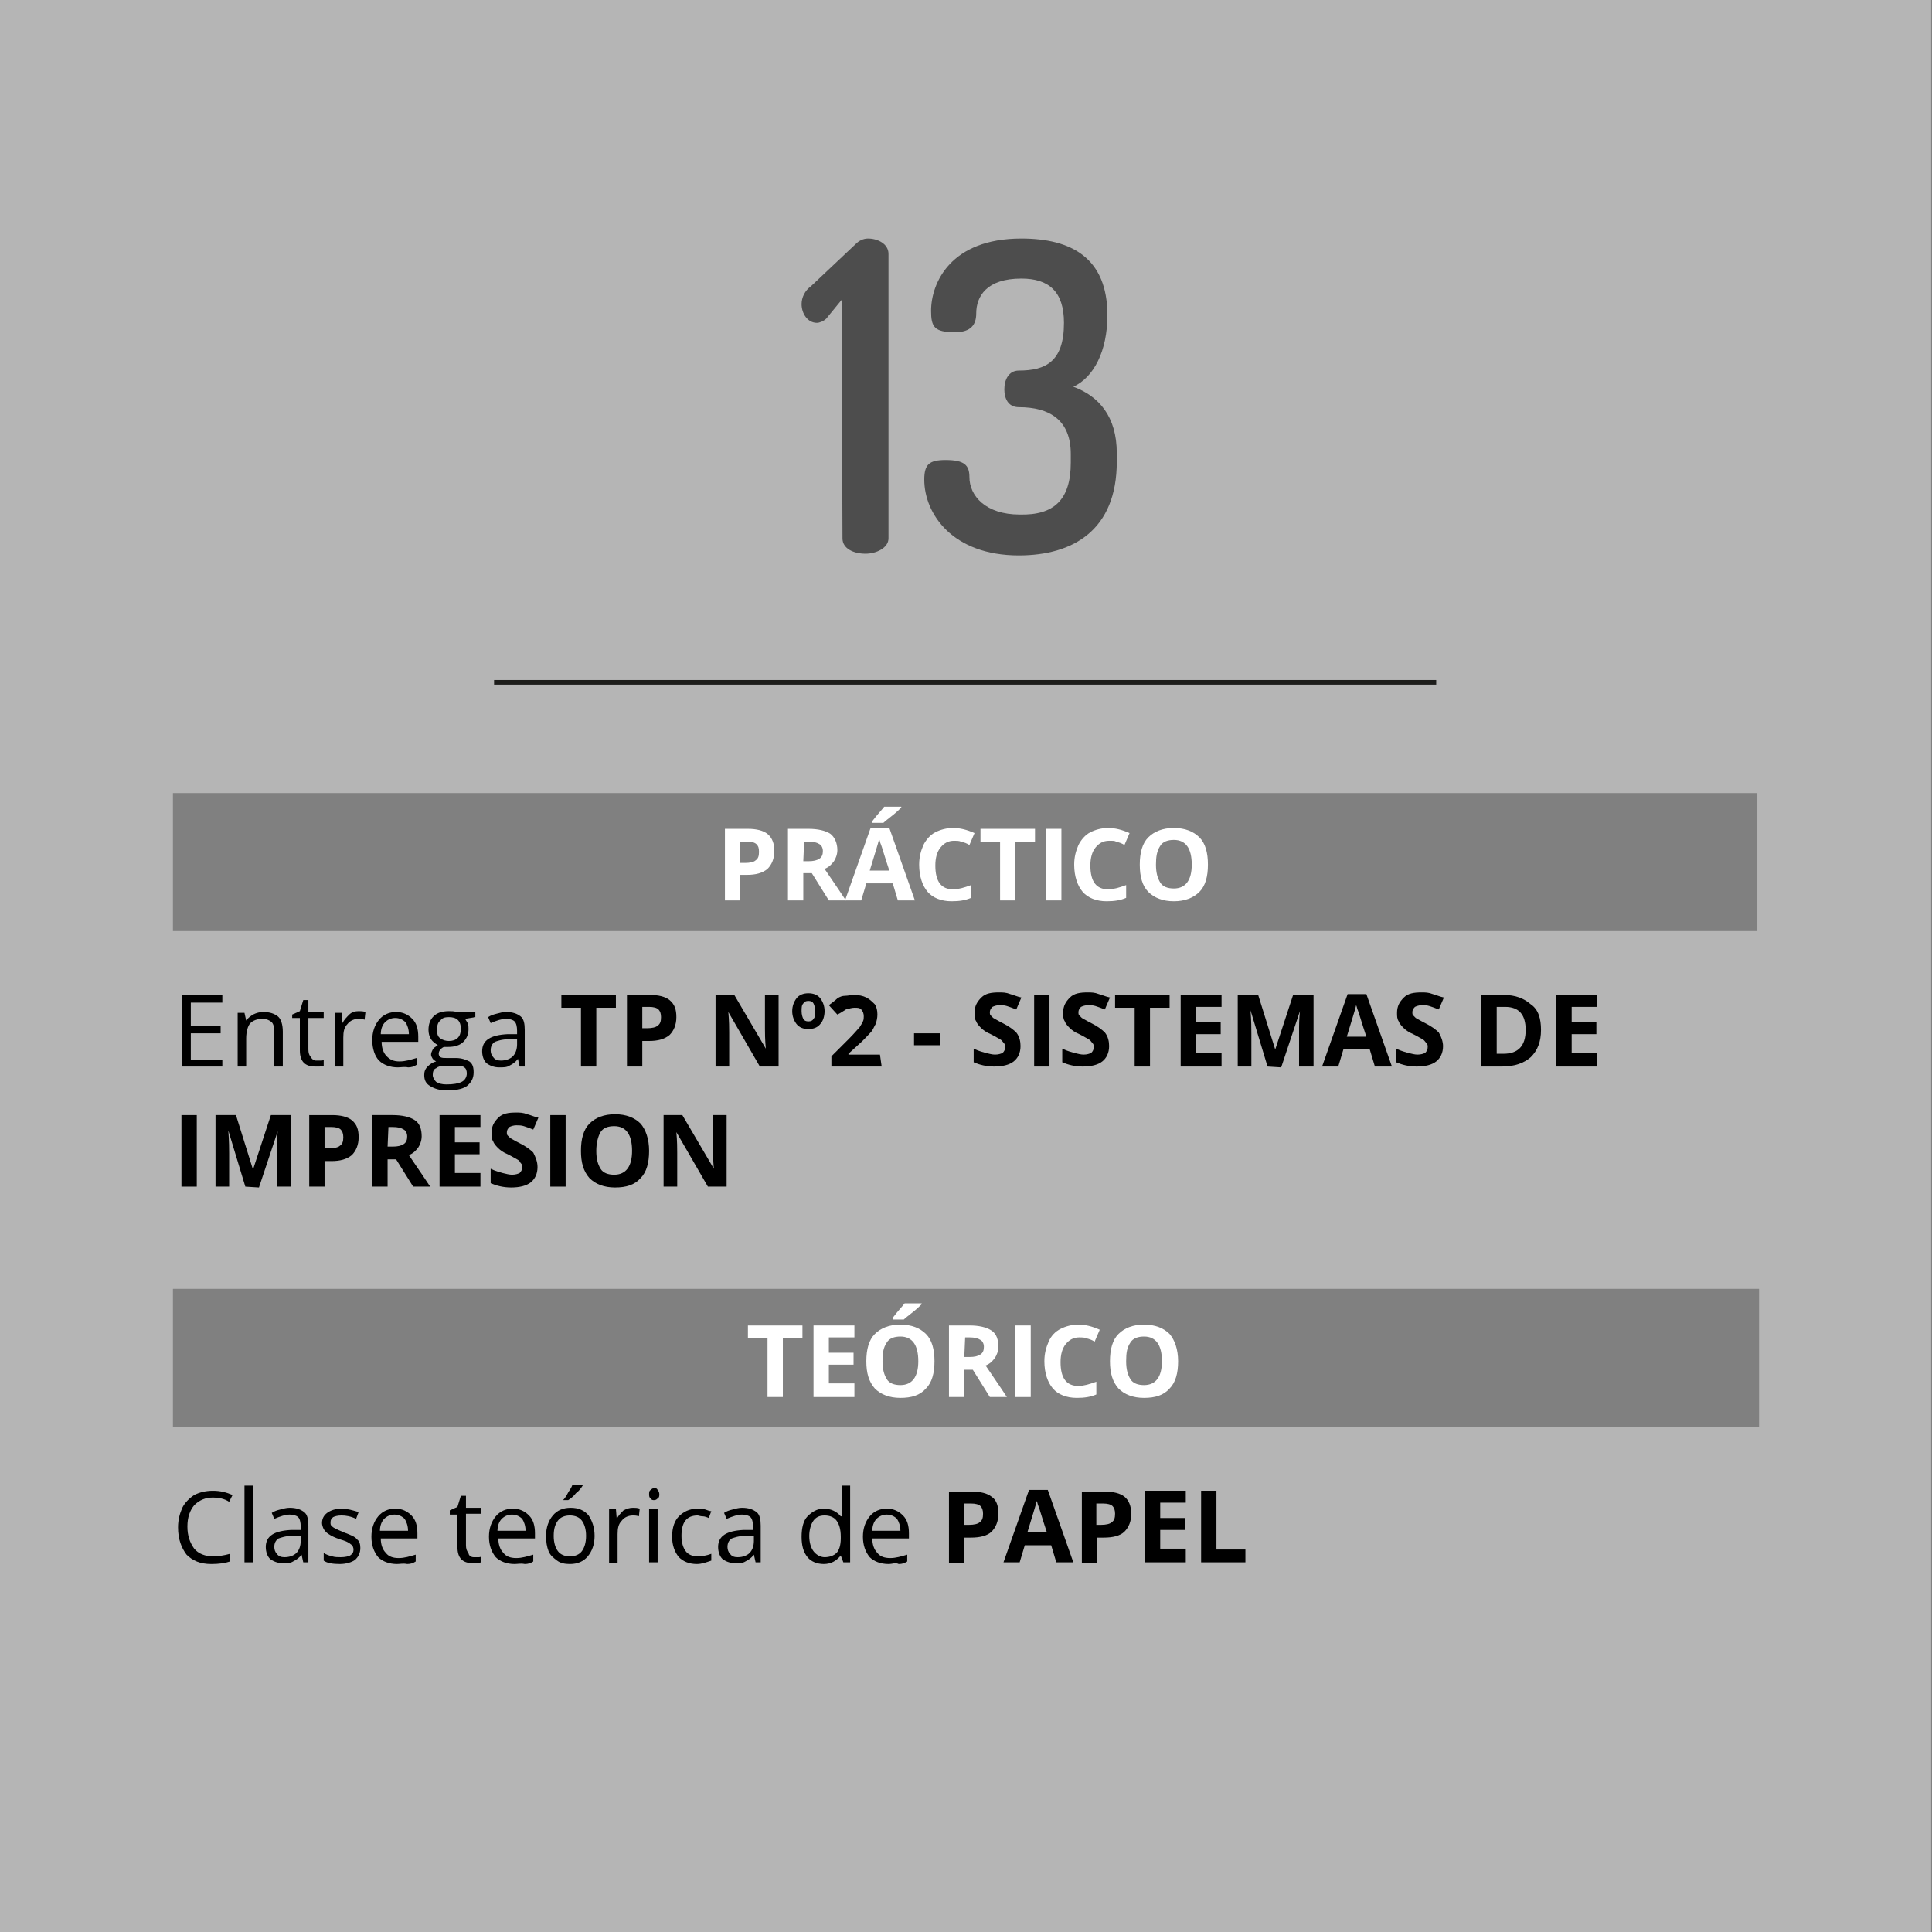 <?xml version="1.0" encoding="utf-8"?>
<!-- Generator: Adobe Illustrator 17.1.0, SVG Export Plug-In . SVG Version: 6.00 Build 0)  -->
<!DOCTYPE svg PUBLIC "-//W3C//DTD SVG 1.1//EN" "http://www.w3.org/Graphics/SVG/1.1/DTD/svg11.dtd">
<svg version="1.1" id="Layer_1" xmlns="http://www.w3.org/2000/svg" xmlns:xlink="http://www.w3.org/1999/xlink" x="0px" y="0px"
	 viewBox="744 565.9 226.8 226.8" enable-background="new 744 565.9 226.8 226.8" xml:space="preserve">
<rect x="744" y="565.9" width="226.8" height="226.8" fill="#808080" stroke="none"/>
<path opacity="0.42" fill="#FFFFFF" enable-background="new    " d="M743.9,565.9v226.8h226.8V565.9H743.9z M764.3,659h186v16.2
	h-186V659z M950.5,733.4H764.3v-16.2h186.2V733.4z"/>
<g>
	<path fill="#4D4D4D" d="M842.8,601.1l-1.8,2.2c-0.3,0.3-0.8,0.5-1.1,0.5c-1.1,0-1.8-1.1-1.8-2.2c0-0.8,0.4-1.6,1.1-2.1l5.3-5
		c0.3-0.3,0.8-0.6,1.4-0.6c1.1,0,2.4,0.6,2.4,1.8v33.4c0,1.1-1.4,1.8-2.7,1.8c-1.4,0-2.7-0.6-2.7-1.8L842.8,601.1L842.8,601.1z"/>
	<path fill="#4D4D4D" d="M869.7,620.2v-1c0-4-2.5-5.5-6.1-5.5c-1.3,0-1.7-1.1-1.7-2.1c0-1.1,0.5-2.2,1.7-2.2c3.1,0,5.3-1,5.3-5.6
		c0-3.7-1.8-5.2-5-5.2c-4.1,0-5.3,2.1-5.3,4.1c0,1.3-0.6,2.2-2.5,2.2c-2.4,0-2.8-0.6-2.8-2.5c0-3.3,2.3-8.5,10.6-8.5
		c5.9,0,10.1,2.3,10.1,9c0,4.2-1.6,7.3-4,8.4c3,1.1,5.1,3.5,5.1,7.8v1c0,8-5.1,11-11.5,11c-7.8,0-11.1-4.9-11.1-8.9
		c0-1.8,0.6-2.3,2.5-2.3c2.2,0,2.8,0.6,2.8,2c0,2.2,1.9,4.4,5.9,4.4C867.7,626.4,869.7,624.6,869.7,620.2z"/>
</g>
<line fill="none" stroke="#1D1D1B" stroke-width="0.539" stroke-miterlimit="10" x1="802" y1="646" x2="912.6" y2="646"/>
<g>
	<path fill="#FFFFFF" d="M834.9,665.8c0,0.9-0.3,1.6-0.8,2.1c-0.6,0.5-1.4,0.7-2.4,0.7h-0.8v3h-1.8v-8.4h2.7c1,0,1.8,0.2,2.3,0.6
		C834.7,664.3,834.9,665,834.9,665.8z M830.9,667.2h0.6c0.5,0,1-0.1,1.2-0.3c0.3-0.2,0.4-0.5,0.4-1s-0.1-0.7-0.3-0.9
		c-0.2-0.2-0.6-0.3-1.1-0.3h-0.8V667.2z"/>
	<path fill="#FFFFFF" d="M838.3,668.4v3.2h-1.8v-8.4h2.4c1.1,0,2,0.2,2.6,0.6c0.5,0.4,0.8,1.1,0.8,1.9c0,0.5-0.2,1-0.4,1.3
		c-0.3,0.4-0.6,0.7-1.1,0.9c1.3,1.9,2.1,3.1,2.5,3.7h-2l-2-3.2H838.3z M838.3,667h0.6c0.6,0,1-0.1,1.3-0.3c0.3-0.2,0.4-0.5,0.4-0.9
		s-0.2-0.7-0.4-0.8c-0.3-0.2-0.7-0.3-1.3-0.3h-0.5L838.3,667L838.3,667z"/>
	<path fill="#FFFFFF" d="M849.4,671.6l-0.6-2h-3.1l-0.6,2h-1.9l3-8.5h2.2l3,8.5H849.4z M848.4,668.1c-0.6-1.8-0.9-2.9-1-3.1
		c-0.1-0.2-0.1-0.4-0.2-0.6c-0.1,0.5-0.5,1.7-1.1,3.7H848.4z M846.4,662.5v-0.2c0.6-0.8,1.1-1.3,1.4-1.7h2v0.1
		c-0.2,0.2-0.5,0.5-1,0.9c-0.5,0.4-0.9,0.7-1.1,0.9L846.4,662.5L846.4,662.5z"/>
	<path fill="#FFFFFF" d="M856,664.6c-0.7,0-1.2,0.3-1.6,0.8c-0.4,0.5-0.6,1.2-0.6,2.1c0,1.9,0.7,2.8,2.1,2.8c0.6,0,1.3-0.2,2.1-0.5
		v1.5c-0.7,0.3-1.4,0.4-2.3,0.4c-1.2,0-2.2-0.4-2.8-1.1c-0.6-0.7-1-1.8-1-3.2c0-0.9,0.2-1.6,0.5-2.3c0.3-0.6,0.8-1.2,1.4-1.5
		c0.6-0.3,1.3-0.5,2.1-0.5c0.8,0,1.6,0.2,2.5,0.6l-0.6,1.4c-0.3-0.2-0.6-0.3-1-0.4C856.6,664.6,856.3,664.6,856,664.6z"/>
	<path fill="#FFFFFF" d="M863.2,671.6h-1.8v-6.9h-2.3v-1.5h6.4v1.5h-2.3V671.6z"/>
	<path fill="#FFFFFF" d="M866.8,671.6v-8.4h1.8v8.4H866.8z"/>
	<path fill="#FFFFFF" d="M874.2,664.6c-0.7,0-1.2,0.3-1.6,0.8c-0.4,0.5-0.6,1.2-0.6,2.1c0,1.9,0.7,2.8,2.1,2.8
		c0.6,0,1.3-0.2,2.1-0.5v1.5c-0.7,0.3-1.4,0.4-2.3,0.4c-1.2,0-2.2-0.4-2.8-1.1c-0.6-0.7-1-1.8-1-3.2c0-0.9,0.2-1.6,0.5-2.3
		c0.3-0.6,0.8-1.2,1.4-1.5c0.6-0.3,1.3-0.5,2.1-0.5c0.8,0,1.6,0.2,2.5,0.6l-0.6,1.4c-0.3-0.2-0.6-0.3-1-0.4
		C874.9,664.6,874.6,664.6,874.2,664.6z"/>
	<path fill="#FFFFFF" d="M885.8,667.4c0,1.4-0.3,2.5-1,3.2c-0.7,0.7-1.7,1.1-3,1.1c-1.3,0-2.3-0.4-3-1.1c-0.7-0.7-1-1.8-1-3.2
		s0.3-2.5,1-3.2c0.7-0.7,1.7-1.1,3-1.1c1.3,0,2.3,0.4,3,1.1C885.5,664.9,885.8,666,885.8,667.4z M879.7,667.4c0,1,0.2,1.6,0.5,2.1
		c0.3,0.5,0.9,0.7,1.6,0.7c1.4,0,2.1-1,2.1-2.8c0-1.9-0.7-2.9-2.1-2.9c-0.7,0-1.3,0.2-1.6,0.7C879.8,665.8,879.7,666.5,879.7,667.4z
		"/>
</g>
<g>
	<path d="M770.1,691.1h-4.7v-8.4h4.7v0.9h-3.7v2.7h3.5v0.9h-3.5v3.1h3.7V691.1z"/>
	<path d="M776.2,691.1V687c0-0.5-0.1-0.9-0.3-1.1c-0.2-0.2-0.6-0.4-1.1-0.4c-0.6,0-1.1,0.2-1.4,0.5c-0.3,0.3-0.5,1-0.5,1.8v3.3h-1
		v-6.3h0.8l0.2,0.9h0c0.2-0.3,0.5-0.5,0.8-0.7c0.4-0.2,0.8-0.3,1.2-0.3c0.8,0,1.3,0.2,1.7,0.5s0.6,1,0.6,1.8v4.1L776.2,691.1
		L776.2,691.1z"/>
	<path d="M781.1,690.4c0.2,0,0.3,0,0.5,0c0.2,0,0.3,0,0.4-0.1v0.7c-0.1,0-0.3,0.1-0.5,0.1c-0.2,0-0.4,0-0.5,0
		c-1.2,0-1.8-0.6-1.8-1.9v-3.8h-0.9V685l0.9-0.4l0.4-1.3h0.6v1.4h1.8v0.7h-1.8v3.7c0,0.4,0.1,0.7,0.3,0.9
		C780.6,690.2,780.8,690.4,781.1,690.4z"/>
	<path d="M786.1,684.6c0.3,0,0.5,0,0.8,0.1l-0.1,0.9c-0.3-0.1-0.5-0.1-0.7-0.1c-0.5,0-1,0.2-1.3,0.6c-0.4,0.4-0.5,0.9-0.5,1.6v3.4
		h-1v-6.3h0.8l0.1,1.2h0c0.2-0.4,0.5-0.7,0.8-1C785.3,684.7,785.7,684.6,786.1,684.6z"/>
	<path d="M790.7,691.2c-0.9,0-1.7-0.3-2.2-0.8s-0.8-1.4-0.8-2.4c0-1,0.3-1.8,0.8-2.4s1.2-0.9,2-0.9c0.8,0,1.4,0.3,1.9,0.8
		c0.5,0.5,0.7,1.2,0.7,2.1v0.6h-4.3c0,0.7,0.2,1.3,0.6,1.7s0.8,0.6,1.5,0.6c0.7,0,1.3-0.2,2-0.4v0.8c-0.3,0.2-0.6,0.3-1,0.3
		C791.5,691.1,791.1,691.2,790.7,691.2z M790.4,685.4c-0.5,0-0.9,0.2-1.2,0.5s-0.5,0.8-0.5,1.4h3.3c0-0.6-0.2-1.1-0.4-1.4
		C791.3,685.6,790.9,685.4,790.4,685.4z"/>
	<path d="M799.8,684.7v0.6l-1.2,0.2c0.1,0.2,0.2,0.3,0.3,0.5c0.1,0.2,0.1,0.5,0.1,0.7c0,0.6-0.2,1.1-0.6,1.5c-0.4,0.4-1,0.6-1.8,0.6
		c-0.2,0-0.4,0-0.5,0c-0.4,0.2-0.6,0.5-0.6,0.8c0,0.2,0.1,0.3,0.2,0.4c0.2,0.1,0.4,0.1,0.7,0.1h1.1c0.7,0,1.2,0.2,1.6,0.4
		c0.4,0.3,0.5,0.7,0.5,1.3c0,0.7-0.3,1.2-0.8,1.6c-0.6,0.4-1.4,0.5-2.4,0.5c-0.8,0-1.4-0.2-1.9-0.5s-0.7-0.7-0.7-1.3
		c0-0.4,0.1-0.7,0.4-1c0.3-0.3,0.6-0.5,1-0.6c-0.2-0.1-0.3-0.2-0.4-0.3c-0.1-0.2-0.2-0.3-0.2-0.5c0-0.2,0.1-0.4,0.2-0.6
		c0.1-0.2,0.3-0.3,0.6-0.5c-0.3-0.2-0.6-0.4-0.8-0.7s-0.3-0.7-0.3-1.1c0-0.7,0.2-1.2,0.6-1.6s1-0.6,1.8-0.6c0.3,0,0.6,0,0.9,0.1
		H799.8z M794.8,692.1c0,0.3,0.2,0.6,0.4,0.8c0.3,0.2,0.7,0.3,1.2,0.3c0.8,0,1.4-0.1,1.8-0.3c0.4-0.2,0.6-0.6,0.6-1
		c0-0.3-0.1-0.6-0.3-0.7c-0.2-0.2-0.6-0.2-1.2-0.2h-1.1c-0.4,0-0.8,0.1-1,0.3C794.9,691.4,794.8,691.7,794.8,692.1z M795.3,686.8
		c0,0.5,0.1,0.8,0.4,1c0.3,0.2,0.6,0.3,1,0.3c0.9,0,1.4-0.5,1.4-1.4c0-1-0.5-1.4-1.4-1.4c-0.5,0-0.8,0.1-1,0.4
		C795.4,685.9,795.3,686.3,795.3,686.8z"/>
	<path d="M805,691.1l-0.2-0.9h0c-0.3,0.4-0.6,0.6-1,0.8c-0.3,0.2-0.7,0.2-1.2,0.2c-0.6,0-1.1-0.2-1.5-0.5c-0.3-0.3-0.5-0.8-0.5-1.4
		c0-1.3,1-1.9,3-2l1.1,0v-0.4c0-0.5-0.1-0.9-0.3-1.1c-0.2-0.2-0.6-0.3-1-0.3c-0.5,0-1.1,0.2-1.8,0.5l-0.3-0.7c0.3-0.2,0.6-0.3,1-0.4
		c0.4-0.1,0.7-0.2,1.1-0.2c0.8,0,1.3,0.2,1.7,0.5c0.4,0.3,0.5,0.9,0.5,1.6v4.3L805,691.1L805,691.1z M802.8,690.4
		c0.6,0,1.1-0.2,1.4-0.5c0.3-0.3,0.5-0.8,0.5-1.4v-0.6l-1,0c-0.8,0-1.3,0.2-1.6,0.3c-0.3,0.2-0.5,0.5-0.5,1c0,0.3,0.1,0.6,0.3,0.8
		C802.1,690.3,802.4,690.4,802.8,690.4z"/>
	<path d="M814,691.1h-1.8v-6.9h-2.3v-1.5h6.4v1.5H814V691.1z"/>
	<path d="M823.4,685.3c0,0.9-0.3,1.6-0.8,2.1c-0.6,0.5-1.4,0.7-2.4,0.7h-0.8v3h-1.8v-8.4h2.7c1,0,1.8,0.2,2.3,0.6
		C823.2,683.8,823.4,684.4,823.4,685.3z M819.4,686.6h0.6c0.5,0,1-0.1,1.2-0.3c0.3-0.2,0.4-0.5,0.4-1c0-0.4-0.1-0.7-0.3-0.9
		c-0.2-0.2-0.6-0.3-1.1-0.3h-0.8V686.6z"/>
	<path d="M835.5,691.1h-2.3l-3.7-6.4h0c0.1,1.1,0.1,1.9,0.1,2.4v4h-1.6v-8.4h2.2l3.7,6.3h0c-0.1-1.1-0.1-1.9-0.1-2.3v-4h1.6V691.1z"
		/>
	<path d="M840.8,684.6c0,0.6-0.2,1.2-0.5,1.5c-0.3,0.4-0.8,0.6-1.4,0.6c-0.6,0-1.1-0.2-1.4-0.6c-0.3-0.4-0.5-0.9-0.5-1.5
		s0.2-1.1,0.5-1.5s0.8-0.6,1.4-0.6c0.6,0,1.1,0.2,1.4,0.6C840.6,683.5,840.8,684,840.8,684.6z M838.1,684.6c0,0.4,0.1,0.7,0.2,0.9
		c0.1,0.2,0.3,0.3,0.6,0.3c0.3,0,0.5-0.1,0.6-0.3c0.2-0.2,0.2-0.5,0.2-0.9s-0.1-0.7-0.2-0.9c-0.1-0.2-0.3-0.3-0.6-0.3
		c-0.3,0-0.5,0.1-0.6,0.3C838.1,683.9,838.1,684.2,838.1,684.6z"/>
	<path d="M847.5,691.1h-5.9v-1.2l2.1-2.1c0.6-0.6,1-1.1,1.2-1.3c0.2-0.3,0.3-0.5,0.4-0.7c0.1-0.2,0.1-0.4,0.1-0.6
		c0-0.3-0.1-0.6-0.3-0.8c-0.2-0.2-0.4-0.2-0.8-0.2c-0.3,0-0.6,0.1-1,0.2c-0.3,0.2-0.6,0.4-1,0.6l-1-1.1c0.4-0.3,0.8-0.6,1-0.8
		c0.3-0.2,0.6-0.3,0.9-0.3s0.7-0.1,1.1-0.1c0.5,0,1,0.1,1.4,0.3c0.4,0.2,0.7,0.5,1,0.8c0.2,0.3,0.3,0.7,0.3,1.2
		c0,0.4-0.1,0.8-0.2,1.1c-0.2,0.3-0.3,0.7-0.6,1c-0.3,0.3-0.8,0.9-1.5,1.5l-1.1,1v0.1h3.7L847.5,691.1L847.5,691.1z"/>
	<path d="M851.3,688.6v-1.4h3.1v1.4H851.3z"/>
	<path d="M863.8,688.7c0,0.8-0.3,1.4-0.8,1.8c-0.5,0.4-1.3,0.6-2.3,0.6c-0.9,0-1.7-0.2-2.4-0.5V689c0.6,0.3,1.1,0.4,1.4,0.5
		c0.4,0.1,0.8,0.2,1.1,0.2c0.4,0,0.7-0.1,0.9-0.2c0.2-0.2,0.3-0.4,0.3-0.7c0-0.2,0-0.3-0.2-0.5c-0.1-0.1-0.2-0.3-0.4-0.4
		c-0.2-0.1-0.5-0.3-1.1-0.6c-0.5-0.2-0.9-0.5-1.1-0.7c-0.2-0.2-0.5-0.5-0.6-0.8c-0.2-0.3-0.2-0.6-0.2-1c0-0.8,0.3-1.3,0.8-1.8
		s1.2-0.6,2.1-0.6c0.4,0,0.8,0,1.3,0.2c0.4,0.1,0.8,0.3,1.3,0.4l-0.6,1.4c-0.5-0.2-0.8-0.3-1.1-0.4c-0.3-0.1-0.6-0.1-0.9-0.1
		c-0.3,0-0.6,0.1-0.8,0.2c-0.2,0.2-0.3,0.4-0.3,0.6c0,0.2,0,0.3,0.1,0.4s0.2,0.2,0.3,0.3c0.2,0.1,0.5,0.3,1.1,0.6
		c0.8,0.4,1.3,0.8,1.6,1.1C863.7,687.6,863.8,688.2,863.8,688.7z"/>
	<path d="M865.4,691.1v-8.4h1.8v8.4H865.4z"/>
	<path d="M874.2,688.7c0,0.8-0.3,1.4-0.8,1.8c-0.5,0.4-1.3,0.6-2.3,0.6c-0.9,0-1.7-0.2-2.4-0.5V689c0.6,0.3,1.1,0.4,1.4,0.5
		c0.4,0.1,0.8,0.2,1.1,0.2c0.4,0,0.7-0.1,0.9-0.2c0.2-0.2,0.3-0.4,0.3-0.7c0-0.2,0-0.3-0.2-0.5c-0.1-0.1-0.2-0.3-0.4-0.4
		c-0.2-0.1-0.5-0.3-1.1-0.6c-0.5-0.2-0.9-0.5-1.1-0.7c-0.2-0.2-0.5-0.5-0.6-0.8c-0.2-0.3-0.2-0.6-0.2-1c0-0.8,0.3-1.3,0.8-1.8
		s1.2-0.6,2.1-0.6c0.4,0,0.8,0,1.3,0.2c0.4,0.1,0.8,0.3,1.3,0.4l-0.6,1.4c-0.5-0.2-0.8-0.3-1.1-0.4c-0.3-0.1-0.6-0.1-0.9-0.1
		c-0.3,0-0.6,0.1-0.8,0.2c-0.2,0.2-0.3,0.4-0.3,0.6c0,0.2,0,0.3,0.1,0.4s0.2,0.2,0.3,0.3c0.2,0.1,0.5,0.3,1.1,0.6
		c0.8,0.4,1.3,0.8,1.6,1.1C874.1,687.6,874.2,688.2,874.2,688.7z"/>
	<path d="M879,691.1h-1.8v-6.9h-2.3v-1.5h6.4v1.5H879V691.1z"/>
	<path d="M887.4,691.1h-4.8v-8.4h4.8v1.4h-3v1.8h2.9v1.4h-2.9v2.2h3V691.1z"/>
	<path d="M892.8,691.1l-2-6.6h0c0.1,1.3,0.1,2.2,0.1,2.7v3.9h-1.6v-8.4h2.4l2,6.4h0l2.1-6.4h2.4v8.4h-1.7v-4c0-0.2,0-0.4,0-0.6
		c0-0.2,0-0.9,0.1-1.9h0l-2.2,6.6L892.8,691.1L892.8,691.1z"/>
	<path d="M905.4,691.1l-0.6-2h-3.1l-0.6,2h-1.9l3-8.5h2.2l3,8.5H905.4z M904.4,687.6c-0.6-1.8-0.9-2.9-1-3.1s-0.1-0.4-0.2-0.6
		c-0.1,0.5-0.5,1.7-1.1,3.7H904.4z"/>
	<path d="M913.4,688.7c0,0.8-0.3,1.4-0.8,1.8c-0.5,0.4-1.3,0.6-2.3,0.6c-0.9,0-1.7-0.2-2.4-0.5V689c0.6,0.3,1.1,0.4,1.4,0.5
		c0.4,0.1,0.8,0.2,1.1,0.2c0.4,0,0.7-0.1,0.9-0.2c0.2-0.2,0.3-0.4,0.3-0.7c0-0.2,0-0.3-0.2-0.5c-0.1-0.1-0.2-0.3-0.4-0.4
		c-0.2-0.1-0.5-0.3-1.1-0.6c-0.5-0.2-0.9-0.5-1.1-0.7c-0.2-0.2-0.5-0.5-0.6-0.8c-0.2-0.3-0.2-0.6-0.2-1c0-0.8,0.3-1.3,0.8-1.8
		s1.2-0.6,2.1-0.6c0.4,0,0.8,0,1.3,0.2c0.4,0.1,0.8,0.3,1.3,0.4l-0.6,1.4c-0.5-0.2-0.8-0.3-1.1-0.4c-0.3-0.1-0.6-0.1-0.9-0.1
		c-0.3,0-0.6,0.1-0.8,0.2c-0.2,0.2-0.3,0.4-0.3,0.6c0,0.2,0,0.3,0.1,0.4c0.1,0.1,0.2,0.2,0.3,0.3c0.2,0.1,0.5,0.3,1.1,0.6
		c0.8,0.4,1.3,0.8,1.6,1.1C913.2,687.6,913.4,688.2,913.4,688.7z"/>
	<path d="M924.9,686.8c0,1.4-0.4,2.4-1.2,3.2c-0.8,0.7-1.9,1.1-3.4,1.1h-2.4v-8.4h2.6c1.4,0,2.4,0.4,3.2,1.1
		C924.6,684.4,924.9,685.5,924.9,686.8z M923.1,686.8c0-1.8-0.8-2.7-2.4-2.7h-1v5.5h0.8C922.2,689.6,923.1,688.7,923.1,686.8z"/>
	<path d="M931.5,691.1h-4.8v-8.4h4.8v1.4h-3v1.8h2.9v1.4h-2.9v2.2h3V691.1z"/>
	<path d="M765.3,705.2v-8.4h1.8v8.4H765.3z"/>
	<path d="M772.8,705.2l-2-6.6h0c0.1,1.3,0.1,2.2,0.1,2.7v3.9h-1.6v-8.4h2.4l2,6.4h0l2.1-6.4h2.4v8.4h-1.7v-4c0-0.2,0-0.4,0-0.6
		s0-0.9,0.1-1.9h0l-2.2,6.6L772.8,705.2L772.8,705.2z"/>
	<path d="M786.1,699.4c0,0.9-0.3,1.6-0.8,2.1c-0.6,0.5-1.4,0.7-2.4,0.7h-0.8v3h-1.8v-8.4h2.7c1,0,1.8,0.2,2.3,0.6
		C785.9,697.9,786.1,698.5,786.1,699.4z M782.1,700.7h0.6c0.5,0,1-0.1,1.2-0.3c0.3-0.2,0.4-0.5,0.4-1c0-0.4-0.1-0.7-0.3-0.9
		c-0.2-0.2-0.6-0.3-1.1-0.3h-0.8V700.7z"/>
	<path d="M789.5,702v3.2h-1.8v-8.4h2.4c1.1,0,2,0.2,2.6,0.6c0.6,0.4,0.8,1.1,0.8,1.9c0,0.5-0.2,1-0.4,1.3c-0.3,0.4-0.6,0.7-1.1,0.9
		c1.3,1.9,2.1,3.1,2.5,3.7h-2l-2-3.2H789.5z M789.5,700.5h0.6c0.6,0,1-0.1,1.3-0.3c0.3-0.2,0.4-0.5,0.4-0.9c0-0.4-0.2-0.7-0.4-0.8
		c-0.3-0.2-0.7-0.3-1.3-0.3h-0.5L789.5,700.5L789.5,700.5z"/>
	<path d="M800.4,705.2h-4.8v-8.4h4.8v1.4h-3v1.8h2.9v1.4h-2.9v2.2h3V705.2z"/>
	<path d="M807.1,702.9c0,0.8-0.3,1.4-0.8,1.8c-0.5,0.4-1.3,0.6-2.3,0.6c-0.9,0-1.7-0.2-2.4-0.5v-1.7c0.6,0.3,1.1,0.4,1.4,0.5
		c0.4,0.1,0.8,0.2,1.1,0.2c0.4,0,0.7-0.1,0.9-0.2c0.2-0.2,0.3-0.4,0.3-0.7c0-0.2,0-0.3-0.2-0.5c-0.1-0.2-0.2-0.3-0.4-0.4
		c-0.2-0.1-0.5-0.3-1.1-0.6c-0.5-0.2-0.9-0.5-1.1-0.7c-0.2-0.2-0.5-0.5-0.6-0.8c-0.2-0.3-0.2-0.6-0.2-1c0-0.8,0.3-1.3,0.8-1.8
		s1.2-0.6,2.1-0.6c0.4,0,0.8,0,1.3,0.2c0.4,0.1,0.8,0.3,1.3,0.4l-0.6,1.4c-0.5-0.2-0.8-0.3-1.1-0.4c-0.3-0.1-0.6-0.1-0.9-0.1
		c-0.3,0-0.6,0.1-0.8,0.2c-0.2,0.2-0.3,0.4-0.3,0.6c0,0.2,0,0.3,0.1,0.4c0.1,0.1,0.2,0.2,0.3,0.3c0.2,0.1,0.5,0.3,1.1,0.6
		c0.8,0.4,1.3,0.8,1.6,1.1C806.9,701.8,807.1,702.3,807.1,702.9z"/>
	<path d="M808.6,705.2v-8.4h1.8v8.4H808.6z"/>
	<path d="M820.2,701c0,1.4-0.3,2.5-1,3.2c-0.7,0.8-1.7,1.1-3,1.1c-1.3,0-2.3-0.4-3-1.1c-0.7-0.8-1-1.8-1-3.2s0.3-2.5,1-3.2
		s1.7-1.1,3-1.1s2.3,0.4,3,1.1C819.8,698.5,820.2,699.6,820.2,701z M814,701c0,1,0.2,1.6,0.5,2.1c0.3,0.5,0.9,0.7,1.6,0.7
		c1.4,0,2.1-1,2.1-2.8c0-1.9-0.7-2.9-2.1-2.9c-0.7,0-1.3,0.2-1.6,0.7C814.2,699.3,814,700.1,814,701z"/>
	<path d="M829.4,705.2h-2.3l-3.7-6.4h0c0.1,1.1,0.1,1.9,0.1,2.4v4h-1.6v-8.4h2.2l3.7,6.3h0c-0.1-1.1-0.1-1.9-0.1-2.3v-4h1.6V705.2z"
		/>
</g>
<g>
	<path fill="#FFFFFF" d="M835.9,729.9h-1.8V723h-2.3v-1.5h6.4v1.5h-2.3V729.9z"/>
	<path fill="#FFFFFF" d="M844.3,729.9h-4.8v-8.4h4.8v1.4h-3v1.8h2.9v1.4h-2.9v2.2h3V729.9z"/>
	<path fill="#FFFFFF" d="M853.7,725.7c0,1.4-0.3,2.5-1,3.2c-0.7,0.8-1.7,1.1-3,1.1c-1.3,0-2.3-0.4-3-1.1c-0.7-0.8-1-1.8-1-3.2
		c0-1.4,0.3-2.5,1-3.2c0.7-0.7,1.7-1.1,3-1.1c1.3,0,2.3,0.4,3,1.1C853.4,723.2,853.7,724.3,853.7,725.7z M847.6,725.7
		c0,1,0.2,1.6,0.5,2.1c0.3,0.5,0.9,0.7,1.6,0.7c1.4,0,2.1-1,2.1-2.8c0-1.9-0.7-2.9-2.1-2.9c-0.7,0-1.3,0.2-1.6,0.7
		C847.7,724.1,847.6,724.7,847.6,725.7z M848.8,720.8v-0.2c0.6-0.8,1.1-1.3,1.4-1.7h2v0.1c-0.2,0.2-0.5,0.5-1,0.9
		c-0.5,0.4-0.9,0.7-1.1,0.9L848.8,720.8L848.8,720.8z"/>
	<path fill="#FFFFFF" d="M857.2,726.7v3.2h-1.8v-8.4h2.4c1.1,0,2,0.2,2.6,0.6c0.6,0.4,0.8,1.1,0.8,1.9c0,0.5-0.2,1-0.4,1.3
		c-0.3,0.4-0.6,0.7-1.1,0.9c1.3,1.9,2.1,3.1,2.5,3.7h-2l-2-3.2H857.2z M857.2,725.2h0.6c0.6,0,1-0.1,1.3-0.3
		c0.3-0.2,0.4-0.5,0.4-0.9c0-0.4-0.2-0.7-0.4-0.8c-0.3-0.2-0.7-0.3-1.3-0.3h-0.5L857.2,725.2L857.2,725.2z"/>
	<path fill="#FFFFFF" d="M863.2,729.9v-8.4h1.8v8.4H863.2z"/>
	<path fill="#FFFFFF" d="M870.7,722.9c-0.7,0-1.2,0.3-1.6,0.8c-0.4,0.5-0.6,1.2-0.6,2.1c0,1.9,0.7,2.8,2.1,2.8
		c0.6,0,1.3-0.2,2.1-0.5v1.5c-0.7,0.3-1.4,0.4-2.3,0.4c-1.2,0-2.2-0.4-2.8-1.1c-0.6-0.7-1-1.8-1-3.2c0-0.9,0.2-1.6,0.5-2.3
		s0.8-1.2,1.4-1.5c0.6-0.3,1.3-0.5,2.1-0.5c0.8,0,1.6,0.2,2.5,0.6l-0.6,1.4c-0.3-0.2-0.6-0.3-1-0.4
		C871.3,722.9,871,722.9,870.7,722.9z"/>
	<path fill="#FFFFFF" d="M882.3,725.7c0,1.4-0.3,2.5-1,3.2c-0.7,0.8-1.7,1.1-3,1.1c-1.3,0-2.3-0.4-3-1.1c-0.7-0.8-1-1.8-1-3.2
		c0-1.4,0.3-2.5,1-3.2c0.7-0.7,1.7-1.1,3-1.1c1.3,0,2.3,0.4,3,1.1C881.9,723.2,882.3,724.3,882.3,725.7z M876.2,725.7
		c0,1,0.2,1.6,0.5,2.1c0.3,0.5,0.9,0.7,1.6,0.7c1.4,0,2.1-1,2.1-2.8c0-1.9-0.7-2.9-2.1-2.9c-0.7,0-1.3,0.2-1.6,0.7
		C876.3,724.1,876.2,724.7,876.2,725.7z"/>
</g>
<g>
	<path d="M769,741.7c-0.9,0-1.6,0.3-2.2,0.9c-0.5,0.6-0.8,1.4-0.8,2.5c0,1.1,0.3,1.9,0.8,2.6c0.5,0.6,1.3,0.9,2.2,0.9
		c0.6,0,1.3-0.1,2-0.3v0.9c-0.6,0.2-1.3,0.3-2.2,0.3c-1.3,0-2.2-0.4-2.9-1.1c-0.6-0.8-1-1.8-1-3.2c0-0.9,0.2-1.6,0.5-2.3
		c0.3-0.6,0.8-1.1,1.4-1.5c0.6-0.3,1.3-0.5,2.2-0.5c0.9,0,1.6,0.2,2.3,0.5l-0.4,0.8C770.3,741.8,769.6,741.7,769,741.7z"/>
	<path d="M773.7,749.3h-1v-9h1V749.3z"/>
	<path d="M779.6,749.3l-0.2-0.9h0c-0.3,0.4-0.6,0.6-1,0.8c-0.3,0.2-0.7,0.2-1.2,0.2c-0.6,0-1.1-0.2-1.5-0.5
		c-0.3-0.3-0.5-0.8-0.5-1.4c0-1.3,1-1.9,3-2l1.1,0v-0.4c0-0.5-0.1-0.9-0.3-1.1c-0.2-0.2-0.6-0.3-1-0.3c-0.5,0-1.1,0.2-1.8,0.5
		l-0.3-0.7c0.3-0.2,0.6-0.3,1-0.4c0.4-0.1,0.7-0.2,1.1-0.2c0.8,0,1.3,0.2,1.7,0.5c0.4,0.3,0.5,0.9,0.5,1.6v4.3H779.6L779.6,749.3z
		 M777.4,748.7c0.6,0,1.1-0.2,1.4-0.5c0.3-0.3,0.5-0.8,0.5-1.4v-0.6l-1,0c-0.8,0-1.3,0.2-1.6,0.3c-0.3,0.2-0.5,0.5-0.5,1
		c0,0.3,0.1,0.6,0.3,0.8C776.7,748.6,777,748.7,777.4,748.7z"/>
	<path d="M786.3,747.6c0,0.6-0.2,1-0.6,1.4c-0.4,0.3-1.1,0.5-1.8,0.5c-0.8,0-1.5-0.1-1.9-0.4v-0.9c0.3,0.2,0.6,0.3,1,0.4
		c0.3,0.1,0.7,0.1,1,0.1c0.5,0,0.9-0.1,1.1-0.2c0.3-0.2,0.4-0.4,0.4-0.7c0-0.2-0.1-0.5-0.3-0.6c-0.2-0.2-0.6-0.4-1.3-0.6
		c-0.6-0.2-1-0.4-1.3-0.6c-0.3-0.2-0.4-0.3-0.6-0.6c-0.1-0.2-0.2-0.5-0.2-0.7c0-0.5,0.2-0.9,0.6-1.2s1-0.5,1.7-0.5
		c0.7,0,1.3,0.2,2,0.4l-0.3,0.8c-0.6-0.3-1.2-0.4-1.7-0.4c-0.5,0-0.8,0.1-1,0.2c-0.2,0.2-0.3,0.3-0.3,0.6c0,0.2,0,0.3,0.1,0.4
		c0.1,0.1,0.2,0.2,0.4,0.3c0.2,0.1,0.6,0.3,1.1,0.5c0.8,0.3,1.3,0.5,1.5,0.8C786.2,746.8,786.3,747.2,786.3,747.6z"/>
	<path d="M790.6,749.5c-0.9,0-1.7-0.3-2.2-0.8c-0.5-0.6-0.8-1.4-0.8-2.4c0-1,0.3-1.8,0.8-2.4s1.2-0.9,2-0.9c0.8,0,1.4,0.3,1.9,0.8
		c0.5,0.5,0.7,1.2,0.7,2.1v0.6h-4.3c0,0.7,0.2,1.3,0.6,1.7c0.3,0.4,0.8,0.6,1.5,0.6c0.7,0,1.3-0.2,2-0.4v0.8c-0.3,0.2-0.6,0.3-1,0.3
		C791.3,749.4,791,749.5,790.6,749.5z M790.3,743.7c-0.5,0-0.9,0.2-1.2,0.5s-0.5,0.8-0.5,1.4h3.3c0-0.6-0.2-1.1-0.4-1.4
		C791.2,743.9,790.8,743.7,790.3,743.7z"/>
	<path d="M799.6,748.7c0.2,0,0.3,0,0.5,0c0.2,0,0.3,0,0.4-0.1v0.7c-0.1,0-0.3,0.1-0.5,0.1c-0.2,0-0.4,0-0.5,0
		c-1.2,0-1.8-0.6-1.8-1.9v-3.8h-0.9v-0.5l0.9-0.4l0.4-1.3h0.6v1.4h1.8v0.7h-1.8v3.7c0,0.4,0.1,0.7,0.3,0.9
		C799,748.5,799.3,748.7,799.6,748.7z"/>
	<path d="M804.4,749.5c-0.9,0-1.7-0.3-2.2-0.8c-0.5-0.6-0.8-1.4-0.8-2.4c0-1,0.3-1.8,0.8-2.4s1.2-0.9,2-0.9c0.8,0,1.4,0.3,1.9,0.8
		s0.7,1.2,0.7,2.1v0.6h-4.3c0,0.7,0.2,1.3,0.6,1.7c0.3,0.4,0.8,0.6,1.5,0.6c0.7,0,1.3-0.2,2-0.4v0.8c-0.3,0.2-0.6,0.3-1,0.3
		C805.1,749.4,804.8,749.5,804.4,749.5z M804.1,743.7c-0.5,0-0.9,0.2-1.2,0.5c-0.3,0.3-0.5,0.8-0.5,1.4h3.3c0-0.6-0.2-1.1-0.4-1.4
		C805,743.9,804.6,743.7,804.1,743.7z"/>
	<path d="M813.8,746.2c0,1-0.3,1.8-0.8,2.4c-0.5,0.6-1.2,0.9-2.1,0.9c-0.6,0-1.1-0.1-1.5-0.4c-0.4-0.3-0.8-0.6-1-1.1
		c-0.2-0.5-0.3-1.1-0.3-1.8c0-1,0.3-1.8,0.8-2.4s1.2-0.9,2.1-0.9c0.9,0,1.6,0.3,2.1,0.9C813.5,744.4,813.8,745.2,813.8,746.2z
		 M809,746.2c0,0.8,0.2,1.4,0.5,1.8c0.3,0.4,0.8,0.6,1.4,0.6c0.6,0,1.1-0.2,1.4-0.6c0.3-0.4,0.5-1,0.5-1.8c0-0.8-0.2-1.4-0.5-1.8
		c-0.3-0.4-0.8-0.6-1.4-0.6c-0.6,0-1.1,0.2-1.4,0.6S809,745.3,809,746.2z M810.1,742c0.2-0.2,0.4-0.5,0.6-0.9
		c0.2-0.3,0.4-0.6,0.5-0.9h1.2v0.1c-0.2,0.3-0.4,0.6-0.8,0.9c-0.3,0.4-0.6,0.6-0.9,0.8h-0.6L810.1,742L810.1,742z"/>
	<path d="M818.3,742.9c0.3,0,0.5,0,0.8,0.1l-0.1,0.9c-0.3-0.1-0.5-0.1-0.7-0.1c-0.5,0-1,0.2-1.3,0.6c-0.4,0.4-0.5,0.9-0.5,1.6v3.4
		h-1V743h0.8l0.1,1.2h0c0.2-0.4,0.5-0.7,0.8-1C817.6,743,817.9,742.9,818.3,742.9z"/>
	<path d="M820.2,741.3c0-0.2,0-0.4,0.2-0.5c0.1-0.1,0.2-0.2,0.4-0.2c0.2,0,0.3,0,0.4,0.2c0.1,0.1,0.2,0.3,0.2,0.5
		c0,0.2,0,0.4-0.2,0.5c-0.1,0.1-0.2,0.2-0.4,0.2c-0.2,0-0.3,0-0.4-0.2C820.2,741.7,820.2,741.5,820.2,741.3z M821.2,749.3h-1V743h1
		V749.3z"/>
	<path d="M825.8,749.5c-0.9,0-1.6-0.3-2.1-0.8c-0.5-0.6-0.8-1.4-0.8-2.4c0-1.1,0.3-1.9,0.8-2.4s1.2-0.9,2.2-0.9c0.3,0,0.6,0,0.9,0.1
		c0.3,0.1,0.5,0.2,0.7,0.2l-0.3,0.8c-0.2-0.1-0.5-0.2-0.7-0.2c-0.3,0-0.5-0.1-0.6-0.1c-1.3,0-1.9,0.8-1.9,2.4c0,0.8,0.2,1.4,0.5,1.8
		c0.3,0.4,0.8,0.6,1.4,0.6c0.5,0,1.1-0.1,1.6-0.3v0.8C826.9,749.3,826.4,749.5,825.8,749.5z"/>
	<path d="M832.7,749.3l-0.2-0.9h0c-0.3,0.4-0.6,0.6-1,0.8c-0.3,0.2-0.7,0.2-1.2,0.2c-0.6,0-1.1-0.2-1.5-0.5
		c-0.3-0.3-0.5-0.8-0.5-1.4c0-1.3,1-1.9,3-2l1.1,0v-0.4c0-0.5-0.1-0.9-0.3-1.1c-0.2-0.2-0.6-0.3-1-0.3c-0.5,0-1.1,0.2-1.8,0.5
		l-0.3-0.7c0.3-0.2,0.6-0.3,1-0.4c0.4-0.1,0.7-0.2,1.1-0.2c0.8,0,1.3,0.2,1.7,0.5c0.4,0.3,0.5,0.9,0.5,1.6v4.3H832.7L832.7,749.3z
		 M830.6,748.7c0.6,0,1.1-0.2,1.4-0.5c0.3-0.3,0.5-0.8,0.5-1.4v-0.6l-1,0c-0.8,0-1.3,0.2-1.6,0.3c-0.3,0.2-0.5,0.5-0.5,1
		c0,0.3,0.1,0.6,0.3,0.8C829.9,748.6,830.2,748.7,830.6,748.7z"/>
	<path d="M842.7,748.5L842.7,748.5c-0.5,0.6-1.1,1-2,1c-0.8,0-1.5-0.3-1.9-0.8c-0.5-0.6-0.7-1.4-0.7-2.4c0-1,0.2-1.9,0.7-2.4
		s1.1-0.9,1.9-0.9c0.8,0,1.5,0.3,2,0.9h0.1l0-0.5l0-0.5v-2.6h1v9h-0.8L842.7,748.5z M840.8,748.7c0.6,0,1.1-0.2,1.4-0.5
		c0.3-0.3,0.5-0.9,0.5-1.7v-0.2c0-0.9-0.2-1.5-0.5-1.9s-0.8-0.6-1.4-0.6c-0.6,0-1,0.2-1.3,0.6c-0.3,0.4-0.5,1.1-0.5,1.8
		c0,0.8,0.2,1.4,0.5,1.8C839.8,748.4,840.3,748.7,840.8,748.7z"/>
	<path d="M848.3,749.5c-0.9,0-1.7-0.3-2.2-0.8c-0.5-0.6-0.8-1.4-0.8-2.4c0-1,0.3-1.8,0.8-2.4s1.2-0.9,2-0.9c0.8,0,1.4,0.3,1.9,0.8
		c0.5,0.5,0.7,1.2,0.7,2.1v0.6h-4.3c0,0.7,0.2,1.3,0.6,1.7c0.3,0.4,0.8,0.6,1.5,0.6c0.7,0,1.3-0.2,2-0.4v0.8c-0.3,0.2-0.6,0.3-1,0.3
		C849.1,749.3,848.8,749.5,848.3,749.5z M848.1,743.7c-0.5,0-0.9,0.2-1.2,0.5s-0.5,0.8-0.5,1.4h3.3c0-0.6-0.2-1.1-0.4-1.4
		C849,743.9,848.6,743.7,848.1,743.7z"/>
	<path d="M861.2,743.6c0,0.9-0.3,1.6-0.8,2.1s-1.4,0.7-2.4,0.7h-0.8v3h-1.8V741h2.7c1,0,1.8,0.2,2.3,0.6
		C861,742,861.2,742.7,861.2,743.6z M857.2,744.9h0.6c0.5,0,1-0.1,1.2-0.3c0.3-0.2,0.4-0.5,0.4-1c0-0.4-0.1-0.7-0.3-0.9
		c-0.2-0.2-0.6-0.3-1.1-0.3h-0.8V744.9z"/>
	<path d="M868,749.3l-0.6-2h-3.1l-0.6,2h-1.9l3-8.5h2.2l3,8.5H868z M866.9,745.8c-0.6-1.8-0.9-2.9-1-3.1c-0.1-0.2-0.1-0.4-0.2-0.6
		c-0.1,0.5-0.5,1.7-1.1,3.7H866.9z"/>
	<path d="M876.8,743.6c0,0.9-0.3,1.6-0.8,2.1s-1.4,0.7-2.4,0.7h-0.8v3H871V741h2.7c1,0,1.8,0.2,2.3,0.6
		C876.5,742,876.8,742.7,876.8,743.6z M872.7,744.9h0.6c0.5,0,1-0.1,1.2-0.3c0.3-0.2,0.4-0.5,0.4-1c0-0.4-0.1-0.7-0.3-0.9
		c-0.2-0.2-0.6-0.3-1.1-0.3h-0.8V744.9z"/>
	<path d="M883.2,749.3h-4.8v-8.4h4.8v1.4h-3v1.8h2.9v1.4h-2.9v2.2h3V749.3z"/>
	<path d="M885,749.3v-8.4h1.8v6.9h3.4v1.5H885z"/>
</g>
</svg>
